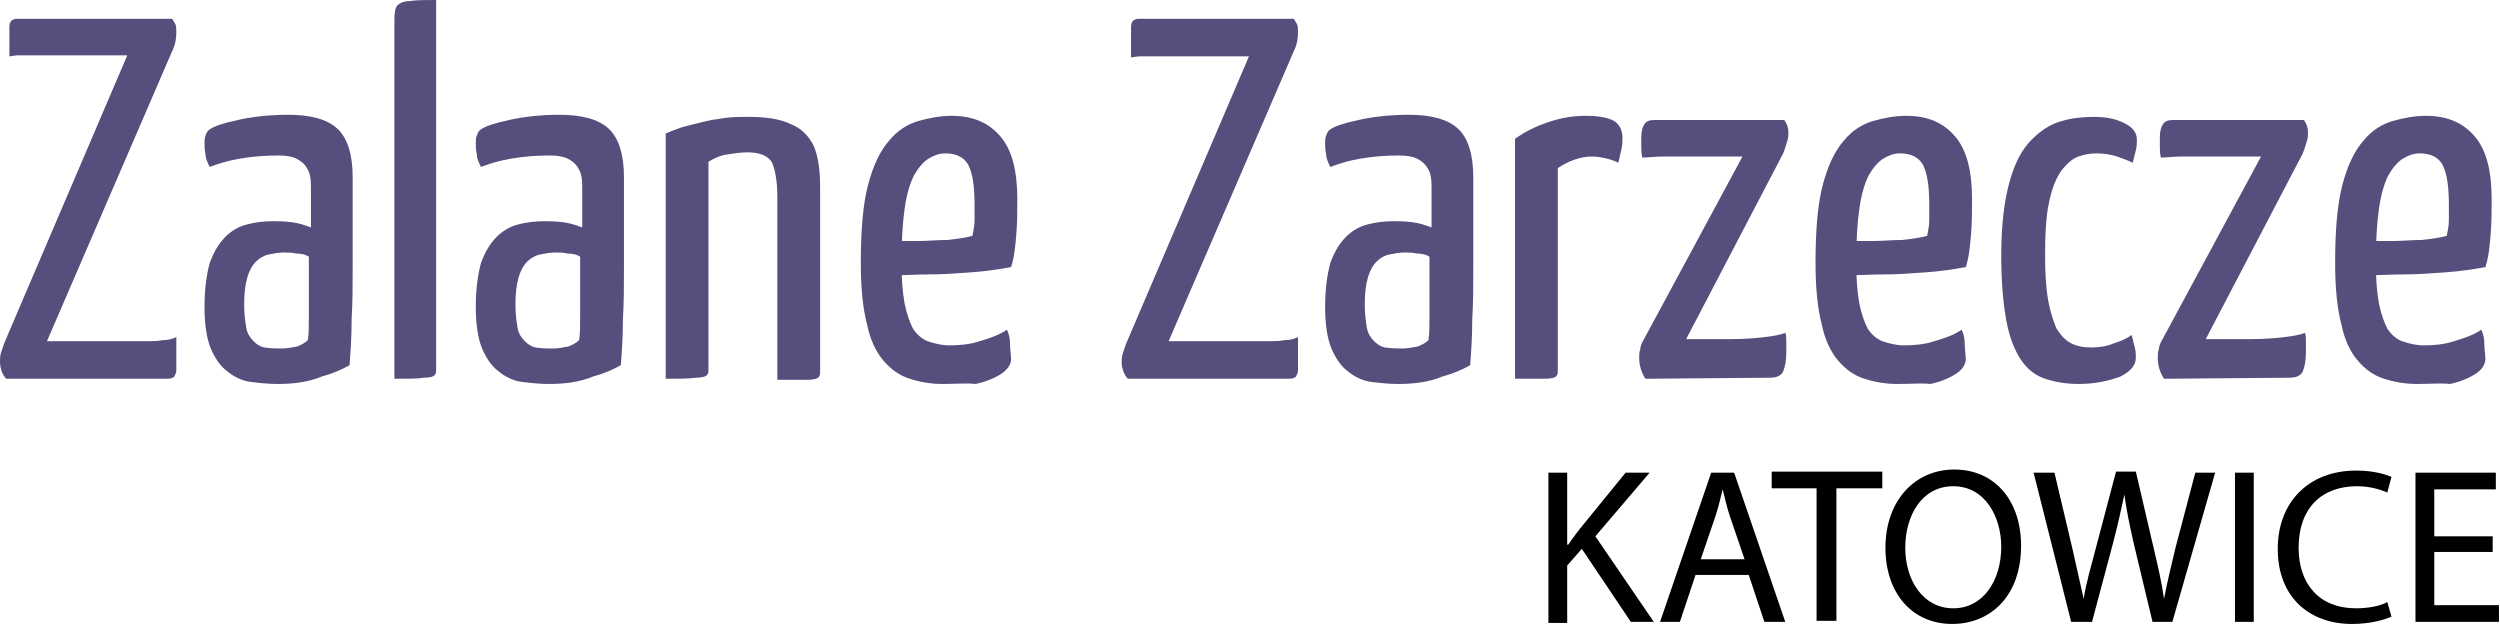 <?xml version="1.0" encoding="UTF-8"?>
<!-- Generator: Adobe Illustrator 27.5.0, SVG Export Plug-In . SVG Version: 6.00 Build 0)  -->
<svg xmlns="http://www.w3.org/2000/svg" xmlns:xlink="http://www.w3.org/1999/xlink" version="1.1" id="Warstwa_1" x="0px" y="0px" viewBox="0 0 239.6 59.8" style="enable-background:new 0 0 239.6 59.8;" xml:space="preserve">
<style type="text/css">
	.st0{fill:#544F7D;}
</style>
<g>
	<g>
		<path class="st0" d="M0.6,36.3c-0.2-0.2-0.3-0.4-0.4-0.6c-0.1-0.3-0.2-0.6-0.2-1c0-0.3,0-0.6,0.1-0.9c0.1-0.3,0.2-0.6,0.3-0.9    L12.2,5.3H3c-0.4,0-0.8,0-1.2,0S1.1,5.4,0.9,5.4V2.6c0-0.6,0.3-0.8,0.8-0.8h14.8c0.1,0.2,0.2,0.3,0.3,0.5c0.1,0.2,0.1,0.5,0.1,0.8    c0,0.6-0.1,1.2-0.4,1.8l-12,27.8H14c0.6,0,1.1,0,1.6-0.1c0.5,0,0.9-0.1,1.3-0.3v3.2c0,0.2-0.1,0.4-0.2,0.6    c-0.1,0.1-0.3,0.2-0.7,0.2H0.6z"></path>
		<path class="st0" d="M26.6,36.8c-0.9,0-1.8-0.1-2.6-0.2c-0.8-0.1-1.6-0.5-2.2-1c-0.7-0.5-1.2-1.3-1.6-2.2c-0.4-1-0.6-2.3-0.6-4    s0.2-3.1,0.5-4.2c0.4-1.1,0.9-1.9,1.5-2.5s1.3-1,2.1-1.2c0.8-0.2,1.6-0.3,2.4-0.3c0.5,0,1.1,0,1.9,0.1c0.7,0.1,1.3,0.3,1.8,0.5    c0-0.9,0-1.7,0-2.3c0-0.6,0-1.1,0-1.6c0-0.8-0.1-1.4-0.4-1.8c-0.2-0.4-0.6-0.7-1-0.9s-1-0.3-1.7-0.3c-1.3,0-2.5,0.1-3.7,0.3    s-2.1,0.5-2.9,0.8c-0.2-0.4-0.4-0.8-0.4-1.2c-0.1-0.4-0.1-0.8-0.1-1.1c0-0.2,0-0.5,0.1-0.7c0.1-0.3,0.2-0.5,0.4-0.6    c0.4-0.3,1.3-0.6,2.7-0.9c1.3-0.3,3-0.5,4.8-0.5c2.1,0,3.7,0.4,4.7,1.3c1,0.9,1.5,2.5,1.5,4.7v2.6c0,1.9,0,3.8,0,5.7    s0,3.7-0.1,5.3c0,1.7-0.1,3.1-0.2,4.4c-0.7,0.4-1.6,0.8-2.7,1.1C29.6,36.6,28.2,36.8,26.6,36.8z M27,33.4c0.5,0,1-0.1,1.5-0.2    c0.5-0.2,0.8-0.4,1-0.6c0.1-0.5,0.1-1.3,0.1-2.2c0-0.9,0-1.9,0-2.9s0-2,0-2.9c-0.3-0.2-0.7-0.3-1.2-0.3c-0.4-0.1-0.8-0.1-1.2-0.1    c-0.5,0-1,0.1-1.5,0.2c-0.4,0.1-0.8,0.3-1.2,0.7c-0.3,0.3-0.6,0.8-0.8,1.5c-0.2,0.7-0.3,1.5-0.3,2.6c0,0.9,0.1,1.6,0.2,2.2    c0.1,0.6,0.4,1,0.7,1.3c0.3,0.3,0.6,0.5,1,0.6C26,33.4,26.5,33.4,27,33.4z"></path>
		<path class="st0" d="M37.8,36.3V1.8c0-0.6,0.1-1.1,0.3-1.3s0.6-0.4,1.2-0.4C39.9,0,40.8,0,41.8,0v35.5c0,0.3-0.1,0.4-0.2,0.5    c-0.1,0.1-0.4,0.2-1,0.2C40.1,36.3,39.2,36.3,37.8,36.3z"></path>
		<path class="st0" d="M52.6,36.8c-0.9,0-1.8-0.1-2.6-0.2c-0.8-0.1-1.6-0.5-2.2-1c-0.7-0.5-1.2-1.3-1.6-2.2c-0.4-1-0.6-2.3-0.6-4    s0.2-3.1,0.5-4.2c0.4-1.1,0.9-1.9,1.5-2.5s1.3-1,2.1-1.2s1.6-0.3,2.4-0.3c0.5,0,1.1,0,1.9,0.1c0.7,0.1,1.3,0.3,1.8,0.5    c0-0.9,0-1.7,0-2.3c0-0.6,0-1.1,0-1.6c0-0.8-0.1-1.4-0.4-1.8c-0.2-0.4-0.6-0.7-1-0.9s-1-0.3-1.7-0.3c-1.3,0-2.5,0.1-3.7,0.3    s-2.1,0.5-2.9,0.8c-0.2-0.4-0.4-0.8-0.4-1.2c-0.1-0.4-0.1-0.8-0.1-1.1c0-0.2,0-0.5,0.1-0.7c0.1-0.3,0.2-0.5,0.4-0.6    c0.4-0.3,1.3-0.6,2.7-0.9c1.3-0.3,3-0.5,4.8-0.5c2.1,0,3.7,0.4,4.7,1.3c1,0.9,1.5,2.5,1.5,4.7v2.6c0,1.9,0,3.8,0,5.7    s0,3.7-0.1,5.3c0,1.7-0.1,3.1-0.2,4.4c-0.7,0.4-1.6,0.8-2.7,1.1C55.6,36.6,54.2,36.8,52.6,36.8z M53,33.4c0.5,0,1-0.1,1.5-0.2    c0.5-0.2,0.8-0.4,1-0.6c0.1-0.5,0.1-1.3,0.1-2.2c0-0.9,0-1.9,0-2.9s0-2,0-2.9c-0.3-0.2-0.7-0.3-1.2-0.3c-0.4-0.1-0.8-0.1-1.2-0.1    c-0.5,0-1,0.1-1.5,0.2c-0.4,0.1-0.8,0.3-1.2,0.7c-0.3,0.3-0.6,0.8-0.8,1.5s-0.3,1.5-0.3,2.6c0,0.9,0.1,1.6,0.2,2.2    c0.1,0.6,0.4,1,0.7,1.3s0.6,0.5,1,0.6C52,33.4,52.5,33.4,53,33.4z"></path>
		<path class="st0" d="M63.8,36.3V12.8c0.7-0.3,1.4-0.6,2.3-0.8s1.8-0.5,2.8-0.6c1-0.2,1.9-0.2,2.8-0.2c1.7,0,3.1,0.2,4.1,0.7    c1,0.4,1.7,1.1,2.2,2.1c0.4,1,0.6,2.2,0.6,3.9v17.8c0,0.3-0.1,0.4-0.2,0.5s-0.5,0.2-1,0.2c-0.6,0-1.5,0-2.9,0V18.9    c0-1.5-0.2-2.6-0.5-3.3c-0.4-0.7-1.2-1-2.4-1c-0.6,0-1.2,0.1-1.9,0.2c-0.7,0.1-1.3,0.4-1.8,0.7v20c0,0.3-0.1,0.4-0.2,0.5    s-0.5,0.2-1,0.2C66,36.3,65.1,36.3,63.8,36.3z"></path>
		<path class="st0" d="M90.3,36.8c-1.1,0-2.2-0.2-3.1-0.5c-1-0.3-1.8-0.9-2.5-1.7s-1.3-2-1.6-3.5c-0.4-1.5-0.6-3.5-0.6-5.9    c0-3.1,0.2-5.6,0.7-7.5s1.2-3.3,2-4.2c0.8-1,1.8-1.6,2.8-1.9c1.1-0.3,2.1-0.5,3.2-0.5c2.1,0,3.6,0.7,4.7,2s1.6,3.3,1.6,6    c0,1.1,0,2.2-0.1,3.4c-0.1,1.2-0.2,2.2-0.5,3.1c-1.1,0.2-2.4,0.4-3.8,0.5s-2.7,0.2-4,0.2s-2.7,0.1-4.3,0.1v-3.3c1.3,0,2.3,0,3.2,0    c0.9,0,1.8-0.1,2.8-0.1c0.9-0.1,1.7-0.2,2.4-0.4c0.1-0.5,0.2-1,0.2-1.5s0-1,0-1.5c0-1.8-0.2-3-0.6-3.8c-0.4-0.7-1.1-1.1-2.2-1.1    c-0.6,0-1.1,0.2-1.6,0.5s-1,0.9-1.4,1.6c-0.4,0.8-0.7,1.8-0.9,3.2c-0.2,1.4-0.3,3.1-0.3,5.2c0,1.5,0.1,2.8,0.3,3.9    c0.2,1,0.5,1.8,0.8,2.4c0.4,0.6,0.9,1,1.4,1.2c0.6,0.2,1.3,0.4,2.1,0.4c1,0,2-0.1,2.9-0.4c1-0.3,1.9-0.6,2.6-1.1    c0.2,0.4,0.3,0.8,0.3,1.4c0,0.5,0.1,1,0.1,1.4c0,0.5-0.3,1-0.9,1.4s-1.5,0.8-2.5,1C92.7,36.7,91.5,36.8,90.3,36.8z"></path>
		<path class="st0" d="M108.1,36.3c-0.2-0.2-0.3-0.4-0.4-0.6c-0.1-0.3-0.2-0.6-0.2-0.9c0-0.3,0-0.6,0.1-0.9c0.1-0.3,0.2-0.6,0.3-0.9    l11.8-27.6h-9.2c-0.4,0-0.8,0-1.2,0c-0.4,0-0.7,0.1-0.9,0.1V2.6c0-0.6,0.3-0.8,0.8-0.8H124c0.1,0.2,0.2,0.3,0.3,0.5    c0.1,0.2,0.1,0.5,0.1,0.8c0,0.6-0.1,1.2-0.4,1.8l-12,27.8h9.5c0.6,0,1.1,0,1.6-0.1c0.5,0,0.9-0.1,1.3-0.3v3.2    c0,0.2-0.1,0.4-0.2,0.6c-0.1,0.1-0.3,0.2-0.7,0.2H108.1z"></path>
		<path class="st0" d="M134,36.8c-0.9,0-1.8-0.1-2.6-0.2c-0.8-0.1-1.6-0.5-2.2-1c-0.7-0.5-1.2-1.3-1.6-2.2c-0.4-1-0.6-2.3-0.6-4    s0.2-3.1,0.5-4.2c0.4-1.1,0.9-1.9,1.5-2.5s1.3-1,2.1-1.2s1.6-0.3,2.4-0.3c0.5,0,1.1,0,1.9,0.1c0.7,0.1,1.3,0.3,1.8,0.5    c0-0.9,0-1.7,0-2.3c0-0.6,0-1.1,0-1.6c0-0.8-0.1-1.4-0.4-1.8c-0.2-0.4-0.6-0.7-1-0.9s-1-0.3-1.7-0.3c-1.3,0-2.5,0.1-3.7,0.3    s-2.1,0.5-2.9,0.8c-0.2-0.4-0.4-0.8-0.4-1.2c-0.1-0.4-0.1-0.8-0.1-1.1c0-0.2,0-0.5,0.1-0.7c0.1-0.3,0.2-0.5,0.4-0.6    c0.4-0.3,1.3-0.6,2.7-0.9c1.3-0.3,3-0.5,4.8-0.5c2.1,0,3.7,0.4,4.7,1.3c1,0.9,1.5,2.5,1.5,4.7v2.6c0,1.9,0,3.8,0,5.7    s0,3.7-0.1,5.3c0,1.7-0.1,3.1-0.2,4.4c-0.7,0.4-1.6,0.8-2.7,1.1C137,36.6,135.6,36.8,134,36.8z M134.4,33.4c0.5,0,1-0.1,1.5-0.2    c0.5-0.2,0.8-0.4,1-0.6c0.1-0.5,0.1-1.3,0.1-2.2c0-0.9,0-1.9,0-2.9s0-2,0-2.9c-0.3-0.2-0.7-0.3-1.2-0.3c-0.4-0.1-0.8-0.1-1.2-0.1    c-0.5,0-1,0.1-1.5,0.2c-0.4,0.1-0.8,0.3-1.2,0.7c-0.3,0.3-0.6,0.8-0.8,1.5s-0.3,1.5-0.3,2.6c0,0.9,0.1,1.6,0.2,2.2    c0.1,0.6,0.4,1,0.7,1.3s0.6,0.5,1,0.6C133.5,33.4,133.9,33.4,134.4,33.4z"></path>
		<path class="st0" d="M145.2,36.3v-23c1-0.7,2-1.2,3.2-1.6c1.2-0.4,2.3-0.6,3.6-0.6s2.2,0.2,2.7,0.5s0.8,0.9,0.8,1.6    c0,0.3,0,0.6-0.1,1.1c-0.1,0.4-0.2,0.9-0.3,1.3c-0.4-0.2-0.7-0.3-1.1-0.4s-1-0.2-1.4-0.2c-0.6,0-1.1,0.1-1.7,0.3    c-0.6,0.2-1.1,0.5-1.6,0.8v19.5c0,0.3-0.1,0.4-0.2,0.5c-0.1,0.1-0.5,0.2-1,0.2C147.5,36.3,146.6,36.3,145.2,36.3z"></path>
		<path class="st0" d="M157.7,36.3c-0.4-0.6-0.6-1.3-0.6-2c0-0.3,0-0.6,0.1-0.8c0-0.2,0.1-0.5,0.2-0.7L167,15h-5.1    c-0.9,0-1.8,0-2.5,0c-0.8,0-1.4,0.1-2,0.1c-0.1-0.4-0.1-0.8-0.1-1.1s0-0.6,0-0.8c0-0.6,0.1-1,0.3-1.3s0.5-0.4,1-0.4H171    c0.3,0.4,0.4,0.8,0.4,1.2c0,0.2,0,0.5-0.1,0.8s-0.2,0.7-0.4,1.2l-9.3,17.8h4.3c1.4,0,2.5-0.1,3.3-0.2c0.8-0.1,1.4-0.2,1.9-0.4    c0.1,0.2,0.1,0.5,0.1,0.9c0,0.4,0,0.7,0,0.9c0,0.8-0.1,1.4-0.3,1.9c-0.2,0.4-0.6,0.6-1.3,0.6L157.7,36.3L157.7,36.3z"></path>
		<path class="st0" d="M181.8,36.8c-1.1,0-2.2-0.2-3.1-0.5c-1-0.3-1.8-0.9-2.5-1.7s-1.3-2-1.6-3.5c-0.4-1.5-0.6-3.5-0.6-5.9    c0-3.1,0.2-5.6,0.7-7.5s1.2-3.3,2-4.2c0.8-1,1.8-1.6,2.8-1.9c1.1-0.3,2.1-0.5,3.2-0.5c2.1,0,3.6,0.7,4.7,2c1.1,1.3,1.6,3.3,1.6,6    c0,1.1,0,2.2-0.1,3.4c-0.1,1.2-0.2,2.2-0.5,3.1c-1.1,0.2-2.4,0.4-3.8,0.5c-1.4,0.1-2.7,0.2-4,0.2s-2.7,0.1-4.3,0.1v-3.3    c1.3,0,2.3,0,3.2,0s1.8-0.1,2.8-0.1c0.9-0.1,1.7-0.2,2.4-0.4c0.1-0.5,0.2-1,0.2-1.5s0-1,0-1.5c0-1.8-0.2-3-0.6-3.8    c-0.4-0.7-1.1-1.1-2.2-1.1c-0.6,0-1.1,0.2-1.6,0.5s-1,0.9-1.4,1.6c-0.4,0.8-0.7,1.8-0.9,3.2c-0.2,1.4-0.3,3.1-0.3,5.2    c0,1.5,0.1,2.8,0.3,3.9c0.2,1,0.5,1.8,0.8,2.4c0.4,0.6,0.9,1,1.4,1.2c0.6,0.2,1.3,0.4,2.1,0.4c1,0,2-0.1,2.9-0.4    c1-0.3,1.9-0.6,2.6-1.1c0.2,0.4,0.3,0.8,0.3,1.4c0,0.5,0.1,1,0.1,1.4c0,0.5-0.3,1-0.9,1.4c-0.6,0.4-1.5,0.8-2.5,1    C184.2,36.7,183.1,36.8,181.8,36.8z"></path>
		<path class="st0" d="M199.2,36.8c-1.2,0-2.3-0.2-3.2-0.5s-1.7-0.9-2.3-1.8c-0.6-0.9-1.1-2.1-1.4-3.7c-0.3-1.6-0.5-3.7-0.5-6.3    c0-3,0.3-5.3,0.8-7.1s1.2-3.1,2.1-4c0.9-0.9,1.8-1.5,2.9-1.8c1-0.3,2.1-0.4,3.1-0.4c1.2,0,2.1,0.2,2.9,0.6    c0.8,0.4,1.2,0.9,1.2,1.6c0,0.3,0,0.6-0.1,1s-0.2,0.8-0.3,1.2c-0.4-0.2-0.9-0.4-1.5-0.6c-0.6-0.2-1.3-0.3-2-0.3    c-0.6,0-1.1,0.1-1.7,0.3c-0.6,0.2-1.1,0.7-1.6,1.3c-0.5,0.7-0.9,1.6-1.2,3c-0.3,1.3-0.4,3.1-0.4,5.2c0,1.7,0.1,3.2,0.3,4.3    c0.2,1.1,0.5,2,0.8,2.7c0.4,0.6,0.8,1.1,1.4,1.4c0.6,0.3,1.2,0.4,1.9,0.4c0.8,0,1.5-0.1,2.2-0.4c0.7-0.2,1.3-0.5,1.7-0.8    c0.1,0.4,0.2,0.8,0.3,1.2s0.1,0.7,0.1,1c0,0.7-0.5,1.3-1.5,1.8C202.1,36.5,200.8,36.8,199.2,36.8z"></path>
		<path class="st0" d="M207.4,36.3c-0.4-0.6-0.6-1.3-0.6-2c0-0.3,0-0.6,0.1-0.8c0-0.2,0.1-0.5,0.2-0.7l9.6-17.8h-5.1    c-0.9,0-1.8,0-2.5,0c-0.8,0-1.4,0.1-2,0.1c-0.1-0.4-0.1-0.8-0.1-1.1s0-0.6,0-0.8c0-0.6,0.1-1,0.3-1.3s0.5-0.4,1-0.4h12.5    c0.3,0.4,0.4,0.8,0.4,1.2c0,0.2,0,0.5-0.1,0.8s-0.2,0.7-0.4,1.2l-9.3,17.8h4.3c1.4,0,2.5-0.1,3.3-0.2c0.8-0.1,1.4-0.2,1.9-0.4    c0.1,0.2,0.1,0.5,0.1,0.9c0,0.4,0,0.7,0,0.9c0,0.8-0.1,1.4-0.3,1.9c-0.2,0.4-0.6,0.6-1.3,0.6L207.4,36.3L207.4,36.3z"></path>
		<path class="st0" d="M231.6,36.8c-1.1,0-2.2-0.2-3.1-0.5c-1-0.3-1.8-0.9-2.5-1.7s-1.3-2-1.6-3.5c-0.4-1.5-0.6-3.5-0.6-5.9    c0-3.1,0.2-5.6,0.7-7.5s1.2-3.3,2-4.2c0.8-1,1.8-1.6,2.8-1.9c1.1-0.3,2.1-0.5,3.2-0.5c2.1,0,3.6,0.7,4.7,2c1.1,1.3,1.6,3.3,1.6,6    c0,1.1,0,2.2-0.1,3.4c-0.1,1.2-0.2,2.2-0.5,3.1c-1.1,0.2-2.4,0.4-3.8,0.5c-1.4,0.1-2.7,0.2-4,0.2s-2.7,0.1-4.3,0.1v-3.3    c1.3,0,2.3,0,3.2,0s1.8-0.1,2.8-0.1c0.9-0.1,1.7-0.2,2.4-0.4c0.1-0.5,0.2-1,0.2-1.5s0-1,0-1.5c0-1.8-0.2-3-0.6-3.8    c-0.4-0.7-1.1-1.1-2.2-1.1c-0.6,0-1.1,0.2-1.6,0.5s-1,0.9-1.4,1.6c-0.4,0.8-0.7,1.8-0.9,3.2c-0.2,1.4-0.3,3.1-0.3,5.2    c0,1.5,0.1,2.8,0.3,3.9c0.2,1,0.5,1.8,0.8,2.4c0.4,0.6,0.9,1,1.4,1.2c0.6,0.2,1.3,0.4,2.1,0.4c1,0,2-0.1,2.9-0.4    c1-0.3,1.9-0.6,2.6-1.1c0.2,0.4,0.3,0.8,0.3,1.4c0,0.5,0.1,1,0.1,1.4c0,0.5-0.3,1-0.9,1.4c-0.6,0.4-1.5,0.8-2.5,1    C234,36.7,232.8,36.8,231.6,36.8z"></path>
	</g>
</g>
<g>
	<path d="M148.4,45.3h1.8v6.9h0.1c0.4-0.6,0.8-1.1,1.1-1.5l4.4-5.4h2.3l-5.2,6.1l5.6,8.2h-2.2l-4.7-7l-1.4,1.6v5.5h-1.8V45.3z"></path>
	<path d="M162.5,55.1l-1.5,4.5h-1.9l4.9-14.3h2.2l4.9,14.3h-2l-1.5-4.5H162.5z M167.2,53.6l-1.4-4.1c-0.3-0.9-0.5-1.8-0.7-2.6h0   c-0.2,0.8-0.4,1.7-0.7,2.6l-1.4,4.1H167.2z"></path>
	<path d="M174.2,46.8h-4.4v-1.6h10.6v1.6h-4.4v12.7h-1.9V46.8z"></path>
	<path d="M193.7,52.3c0,4.9-3,7.5-6.6,7.5c-3.8,0-6.4-2.9-6.4-7.3c0-4.5,2.8-7.5,6.6-7.5C191.2,45,193.7,48,193.7,52.3z M182.6,52.5   c0,3.1,1.7,5.8,4.6,5.8c2.9,0,4.6-2.7,4.6-5.9c0-2.8-1.5-5.8-4.6-5.8C184.2,46.6,182.6,49.4,182.6,52.5z"></path>
	<path d="M198.5,59.6l-3.6-14.3h2l1.7,7.2c0.4,1.8,0.8,3.6,1.1,4.9h0c0.2-1.4,0.7-3.1,1.2-5l1.9-7.2h1.9l1.7,7.3   c0.4,1.7,0.8,3.4,1,4.9h0c0.3-1.6,0.7-3.2,1.1-4.9l1.9-7.2h1.9l-4.1,14.3h-1.9l-1.8-7.5c-0.4-1.8-0.7-3.2-0.9-4.7h0   c-0.3,1.4-0.6,2.8-1.1,4.7l-2,7.5H198.5z"></path>
	<path d="M216,45.3v14.3h-1.8V45.3H216z"></path>
	<path d="M229.2,59.1c-0.7,0.3-2,0.7-3.8,0.7c-4,0-7.1-2.5-7.1-7.2c0-4.5,3-7.5,7.5-7.5c1.8,0,2.9,0.4,3.4,0.6l-0.4,1.5   c-0.7-0.3-1.7-0.6-2.9-0.6c-3.4,0-5.6,2.1-5.6,5.9c0,3.5,2,5.8,5.5,5.8c1.1,0,2.3-0.2,3-0.6L229.2,59.1z"></path>
	<path d="M238.9,52.9h-5.6V58h6.2v1.6h-8V45.3h7.7v1.6h-5.9v4.5h5.6V52.9z"></path>
</g>
</svg>
